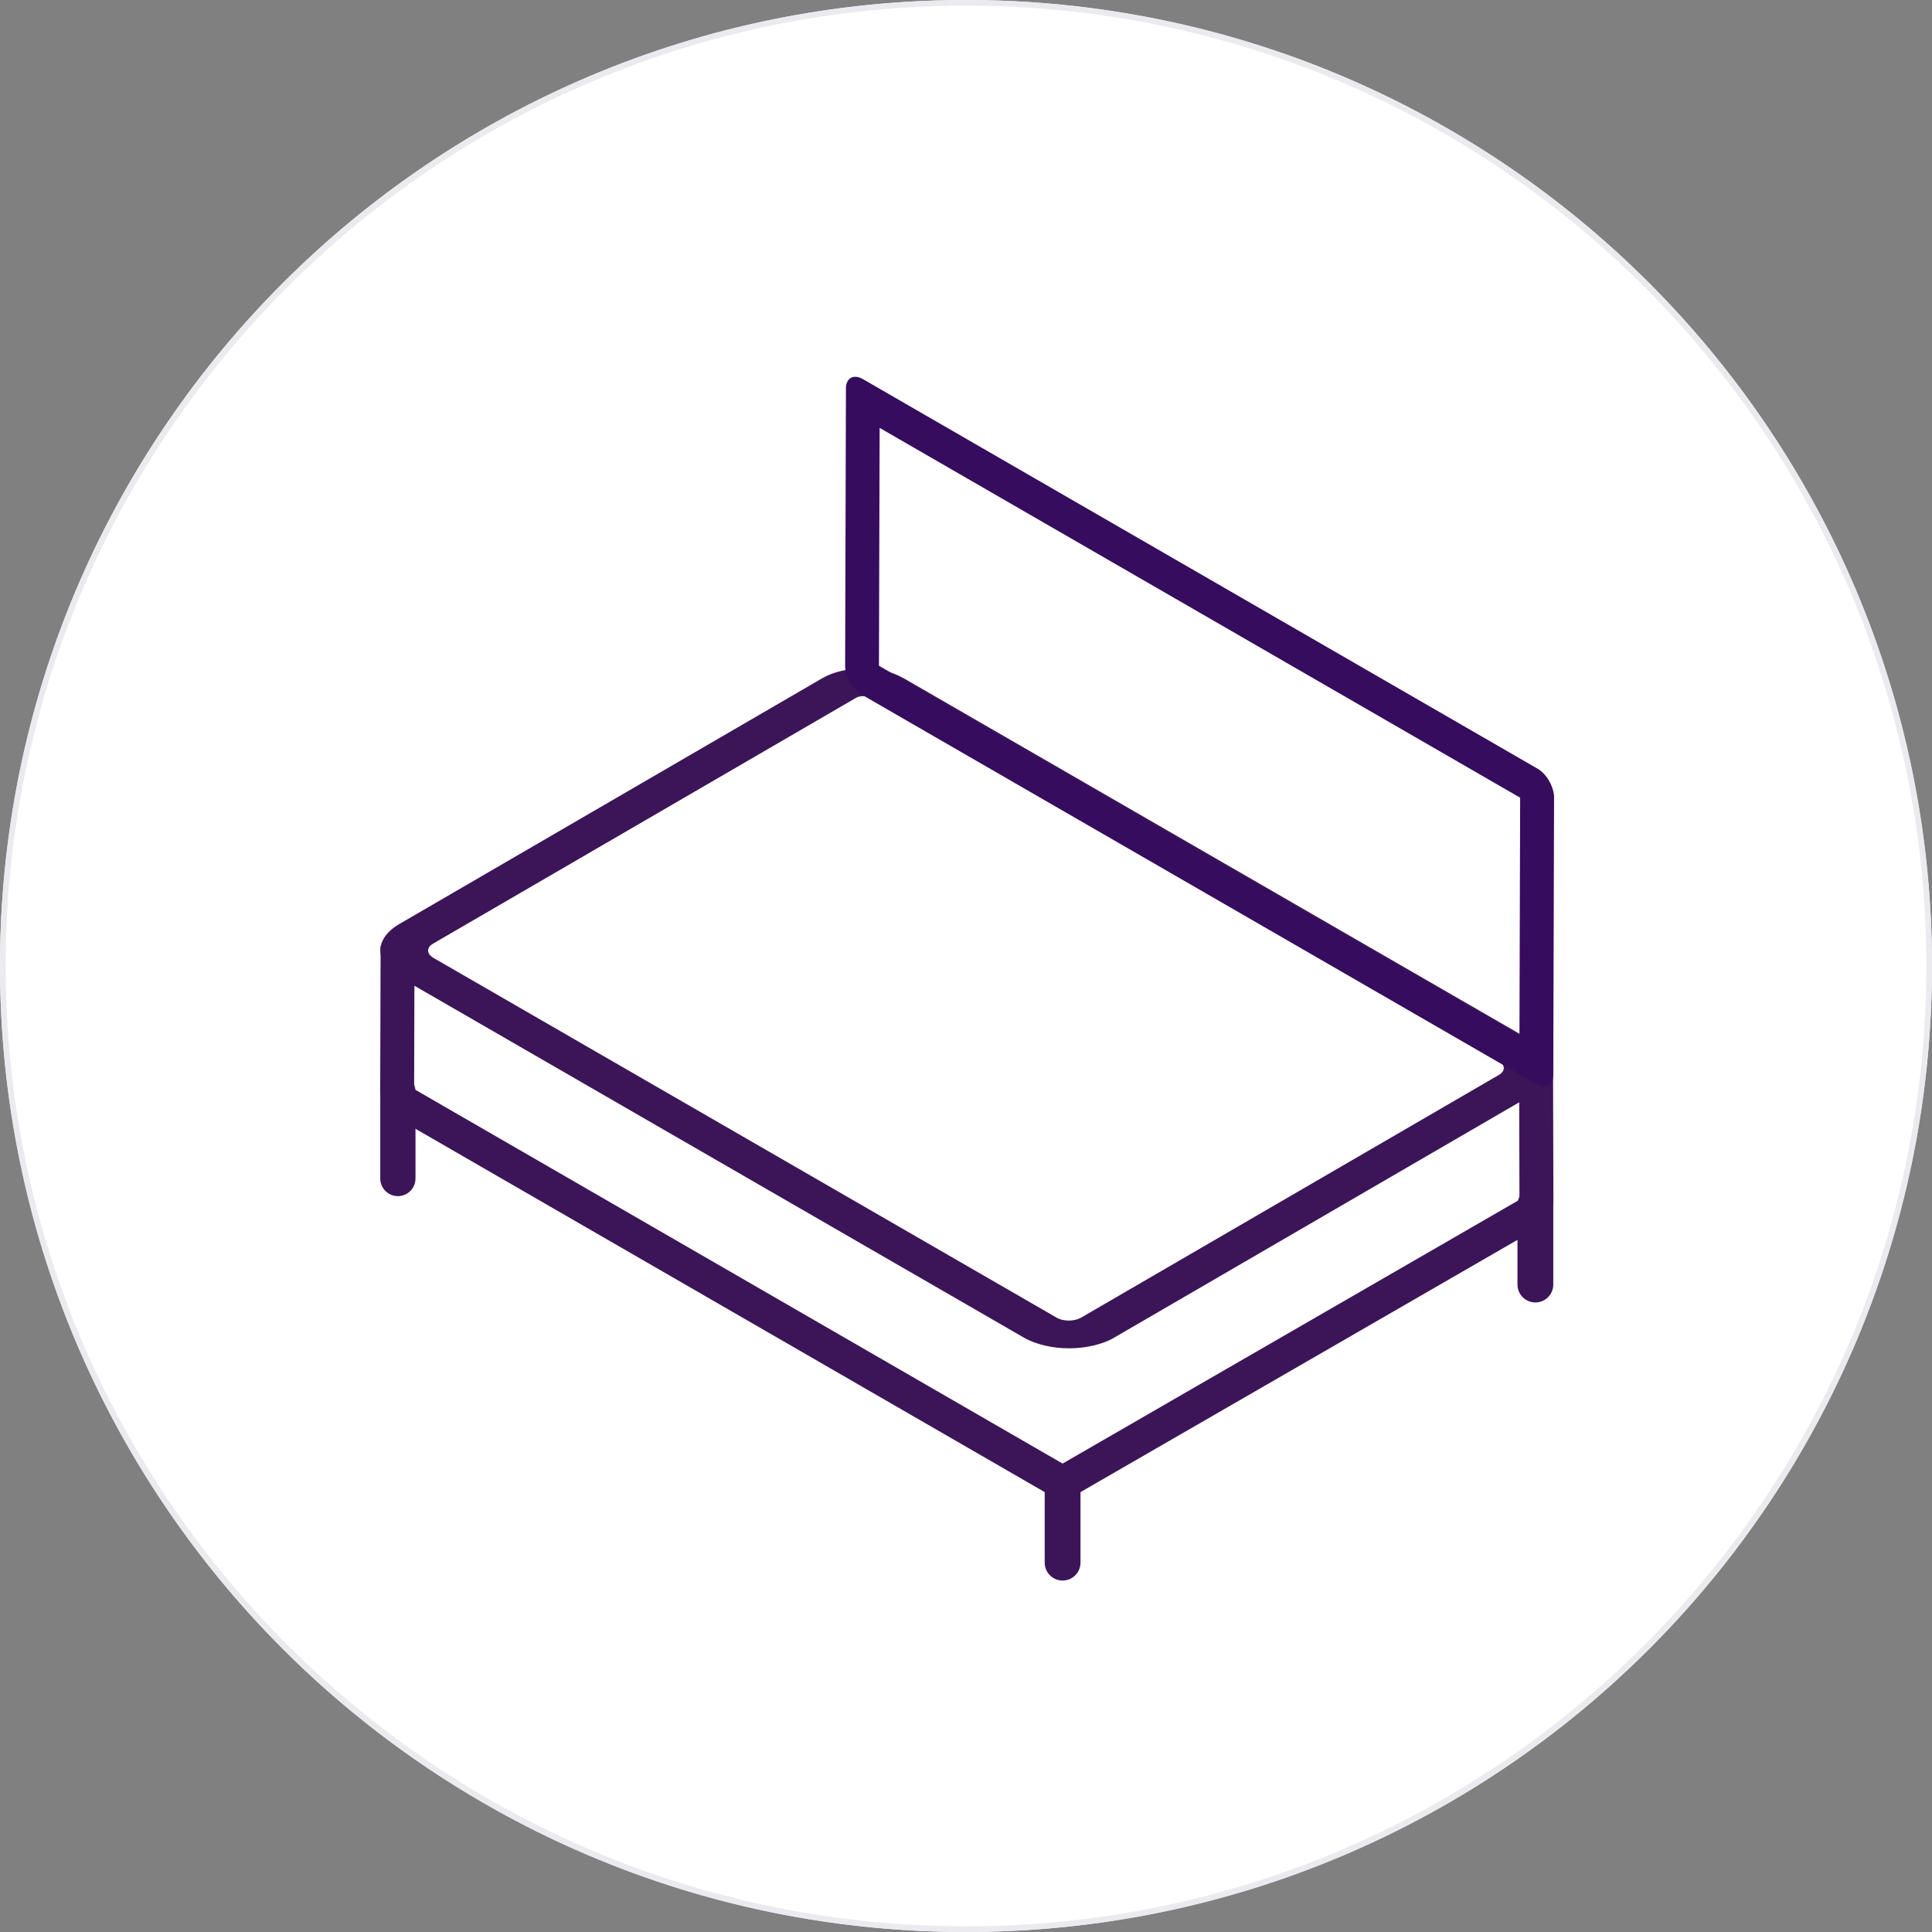 <?xml version="1.0" encoding="utf-8"?>
<svg xmlns="http://www.w3.org/2000/svg" viewBox="0 0 170 170">
  <rect x="0" y="0" width="170" height="170" fill="#808080" stroke="none"/>
  <clipPath id="a">
    <path d="m31.1 83.64 44.82-26.05 62.98 36.37-44.82 26.04z"/>
  </clipPath>
  <clipPath id="b">
    <path d="m92.37 132.86-.05-15.45 44.33-25.59.04 15.45z"/>
  </clipPath>
  <clipPath id="c">
    <path d="m33.45 97.54.04-14.32 61.57 35.55-.04 14.31z"/>
  </clipPath>
  <clipPath id="d">
    <path d="m74.36 60.28.08-27.78 62.31 35.98-.08 27.78z"/>
  </clipPath>
  <circle cx="85" cy="85" fill="#fff" r="85"/>
  <path d="m85 .5c46.59 0 84.5 37.91 84.5 84.5s-37.91 84.5-84.5 84.5-84.5-37.91-84.5-84.5 37.91-84.5 84.5-84.5m0-.5c-46.94 0-85 38.06-85 85s38.06 85 85 85 85-38.06 85-85-38.06-85-85-85z" fill="#ebebef"/>
  <path d="m93.5 130.49v7.01" fill="none" stroke="#3c1558" stroke-linecap="round" stroke-miterlimit="10" stroke-width="3.15"/>
  <path d="m35.01 96.05v7.65" fill="none" stroke="#3c1558" stroke-linecap="round" stroke-miterlimit="10" stroke-width="3.1"/>
  <g clip-path="url(#a)">
    <path d="m38.12 84.27c-.3-.18-.45-.4-.45-.62s.14-.45.44-.62l37.22-21.63c.17-.1.37-.14.6-.14s.43.05.6.14l55.34 31.95c.3.18.44.39.45.62 0 .23-.14.45-.44.62l-36.75 21.35c-.3.17-.68.26-1.08.26s-.77-.08-1.08-.26l-54.86-31.67m96.74 7.35s-.01 0-.01 0l-55.34-31.95s-.01 0-.01 0c-.98-.57-2.28-.85-3.57-.85s-2.59.29-3.57.86l-37.22 21.63c-1.11.65-1.68 1.5-1.66 2.35 0 .84.57 1.7 1.68 2.34h.01l54.86 31.67s.01 0 .01 0c1.11.64 2.59.97 4.04.97s2.94-.33 4.04-.97l36.75-21.35c1.11-.65 1.67-1.5 1.66-2.35 0-.84-.57-1.7-1.68-2.34" fill="#3c1558"/>
  </g>
  <g clip-path="url(#b)">
    <path d="m136.65 91.82-2.98 1.72.03 12.03-41.34 23.87v3.42s42.85-24.73 42.85-24.73c.82-.47 1.49-1.63 1.49-2.57l-.04-13.75" fill="#3c1558"/>
  </g>
  <g clip-path="url(#c)">
    <path d="m36.47 84.94-2.98-1.72-.04 12.6c0 .95.66 2.1 1.49 2.57l60.08 34.69v-3.42s-58.58-33.83-58.58-33.83l.03-10.88" fill="#3c1558"/>
  </g>
  <g clip-path="url(#d)">
    <path d="m77.34 58.58.06-20.93 56.36 32.54-.06 20.93zm57.93 9.04-59.34-34.26c-.39-.23-.78-.27-1.06-.11s-.44.51-.44.96l-.07 24.35c0 .45.16.98.43 1.46s.66.88 1.05 1.11l59.34 34.26c.39.23.78.27 1.06.11s.44-.51.44-.96l-1.49-.86v-1.71 1.71l1.49.86.07-24.35c0-.45-.16-.98-.43-1.46s-.66-.88-1.05-1.11" fill="#360c5e"/>
  </g>
  <path d="m135.1 106.02v7.01" fill="none" stroke="#3c1558" stroke-linecap="round" stroke-miterlimit="10" stroke-width="3.15"/>
</svg>